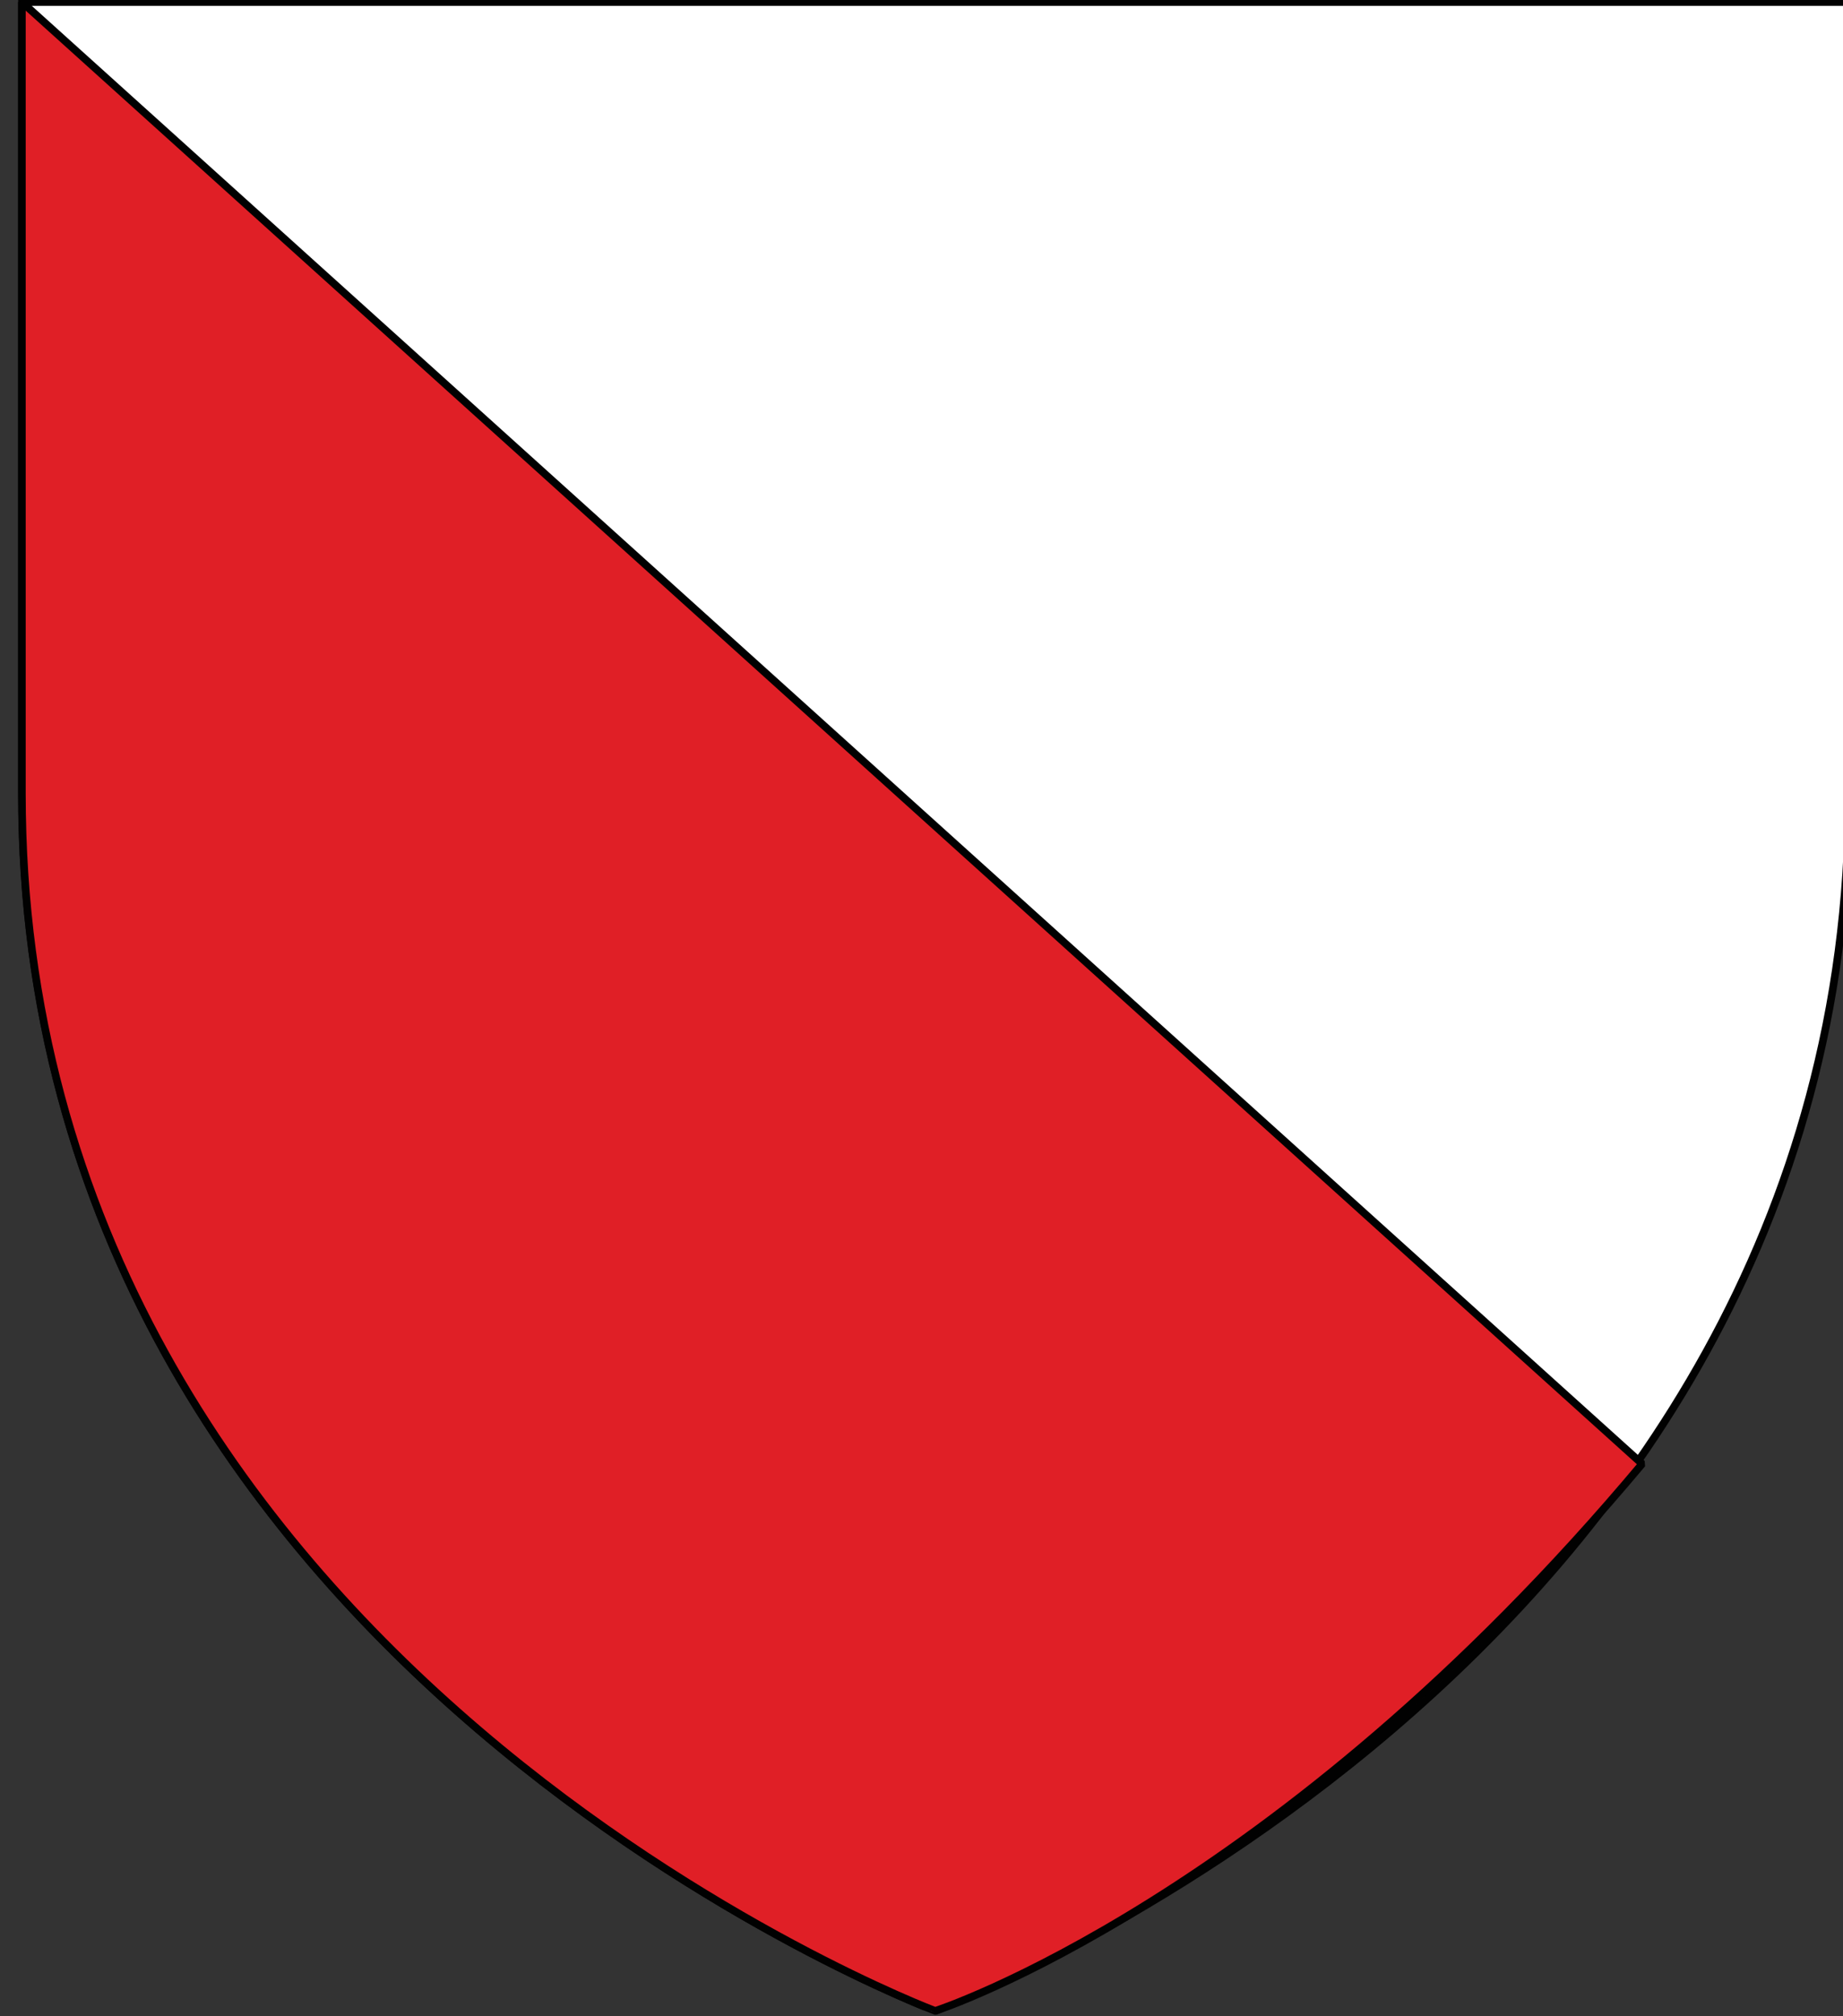 <?xml version="1.0" encoding="utf-8"?>
<!-- Generator: Adobe Illustrator 15.1.0, SVG Export Plug-In . SVG Version: 6.00 Build 0)  -->
<!DOCTYPE svg PUBLIC "-//W3C//DTD SVG 1.1//EN" "http://www.w3.org/Graphics/SVG/1.1/DTD/svg11.dtd">
<svg version="1.1" id="Layer_1" xmlns="http://www.w3.org/2000/svg" xmlns:xlink="http://www.w3.org/1999/xlink" x="0px" y="0px"
	 width="181.417px" height="198.425px" viewBox="0.042 0.288 181.417 198.425" enable-background="new 0.042 0.288 181.417 198.425"
	 xml:space="preserve">
<rect x="0.042" y="0.288" width="181.417" height="198.425" fill="#333333" stroke="none"/>
<g id="Tranché">
	<path id="path1411_20_" fill="#FFFFFF" stroke="#010101" stroke-width="0.75" stroke-miterlimit="10" d="M2.209,78.371V0.491
		h179.817c0,0,0-8.104,0,77.881c0,85.979-89.918,119.813-89.918,119.813S2.209,164.354,2.209,78.371z"/>
	
		<path id="path1411_21_" fill="#E01F26" stroke="#010101" stroke-width="0.75" stroke-linecap="square" stroke-linejoin="bevel" stroke-miterlimit="10" d="
		M161.688,144.35c-36,43-69.586,53.836-69.586,53.836S2.197,164.354,2.197,78.371V0.491L161.688,144.35z"/>
</g>
</svg>
